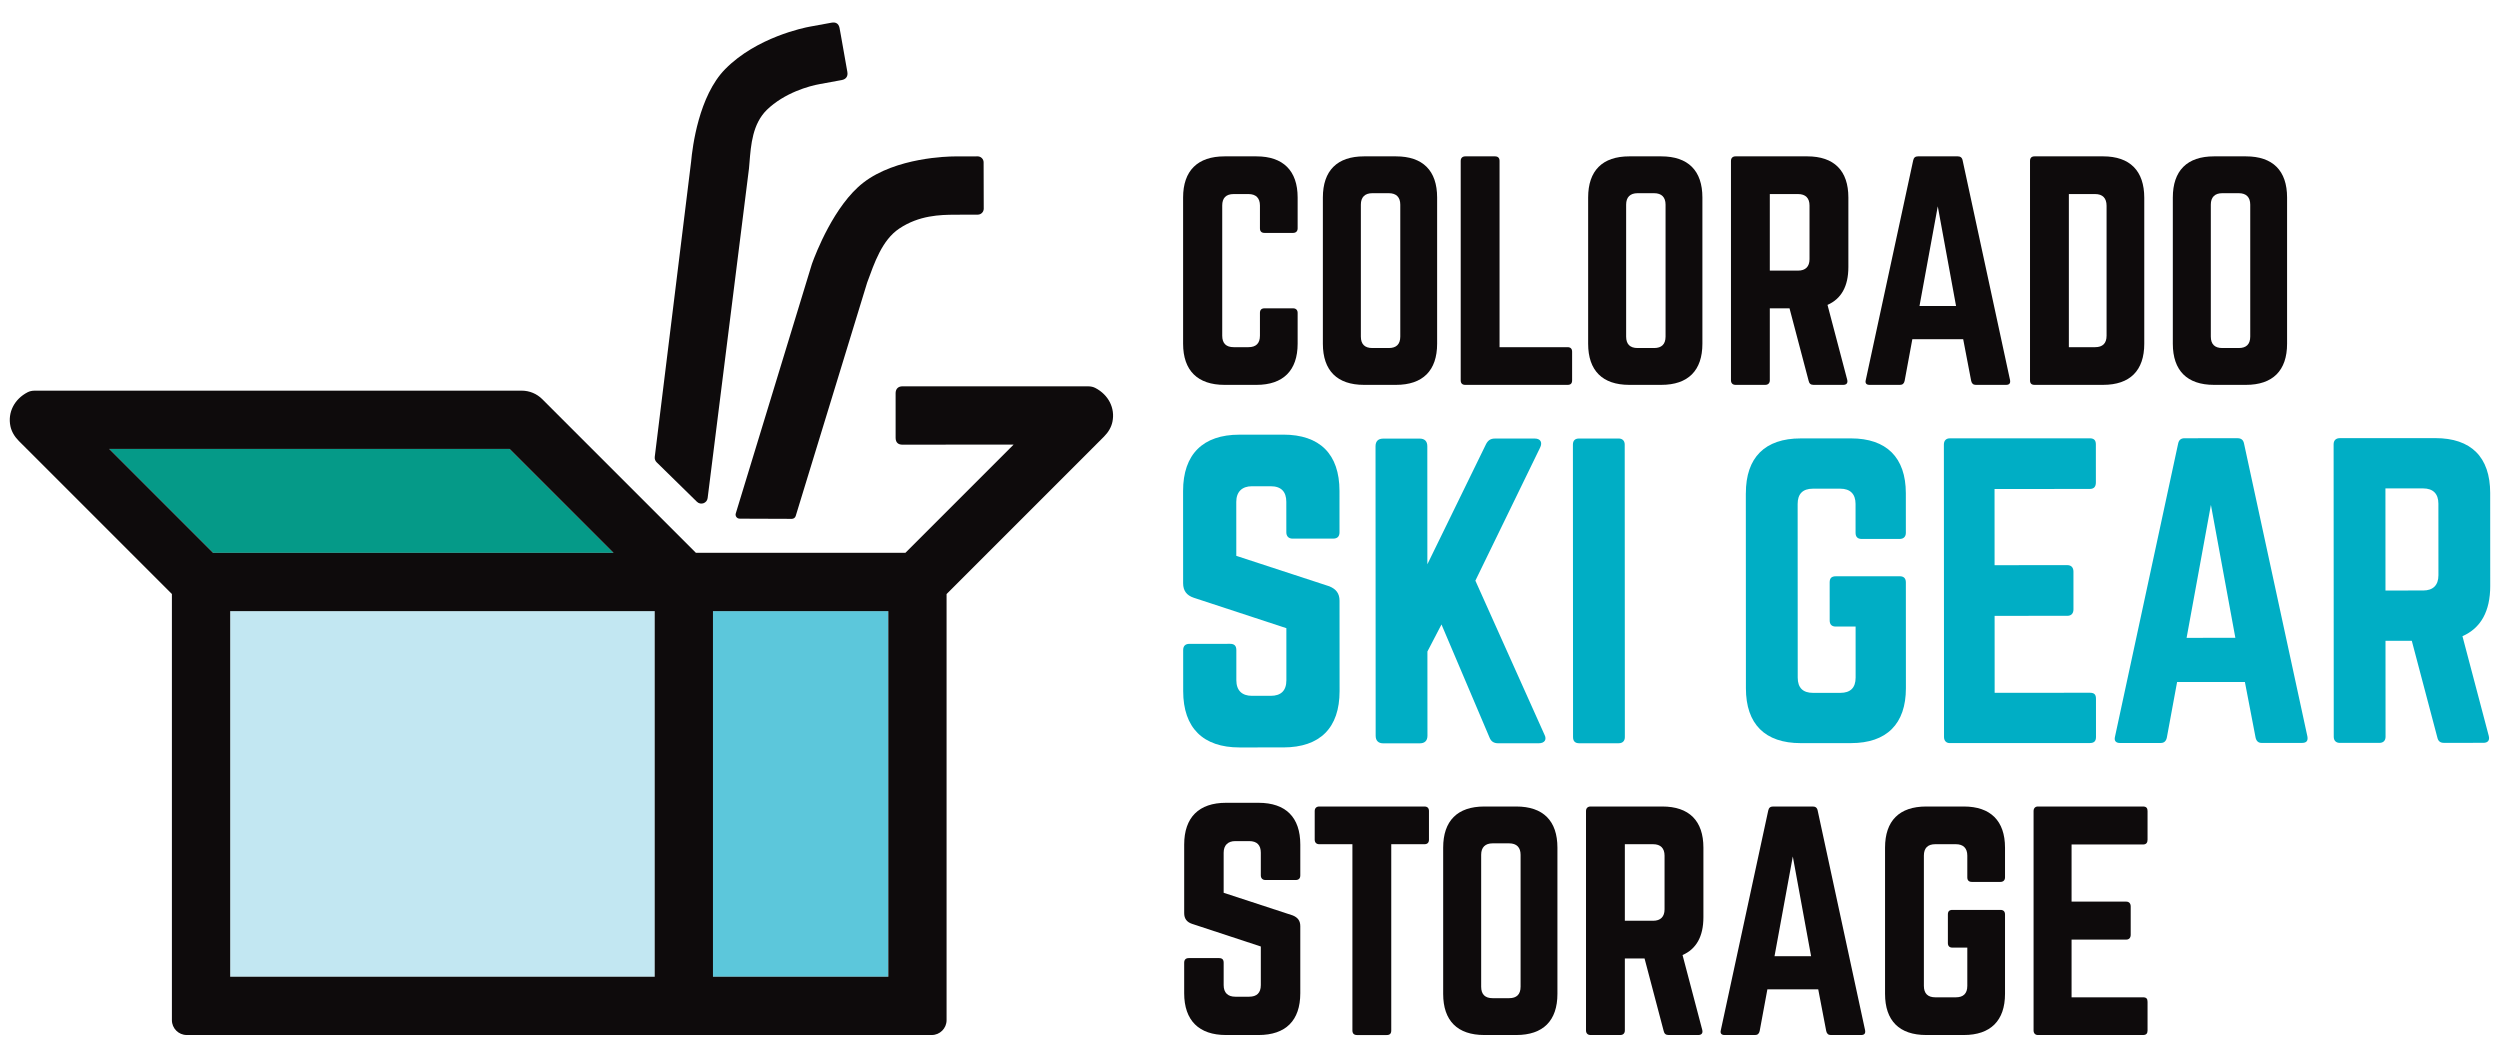 <?xml version="1.0" encoding="UTF-8"?>
<svg id="Layer_1" xmlns="http://www.w3.org/2000/svg" viewBox="0 0 2641.02 1117.16">
  <defs>
    <style>
      .cls-1 {
        fill: none;
      }

      .cls-2 {
        fill: #c2e7f2;
      }

      .cls-3 {
        fill: #059a88;
      }

      .cls-4 {
        fill: #5cc7db;
      }

      .cls-5 {
        fill: #0e0b0c;
      }

      .cls-6 {
        fill: #00aec5;
      }
    </style>
  </defs>
  <g>
    <g>
      <path class="cls-5" d="M1370.84,241.22c0,3.02-1.8,4.83-4.83,4.83h-30.17c-3.32,0-4.83-1.81-4.83-4.83v-24.14c0-7.84-4.23-12.07-12.07-12.07h-15.7c-8.14,0-12.07,4.23-12.07,12.07v137.6c0,8.15,4.23,12.07,12.07,12.07h15.7c7.84,0,12.07-3.92,12.07-12.07v-24.14c0-3.02,1.51-4.83,4.83-4.83h30.17c3.02,0,4.83,1.81,4.83,4.83v32.59c0,28.36-15.39,43.45-43.45,43.45h-33.8c-28.36,0-43.75-15.09-43.75-43.45v-154.5c0-28.36,15.4-43.45,43.75-43.45h33.8c28.07,0,43.45,15.09,43.45,43.45v32.59Z"/>
      <path class="cls-5" d="M1397.49,208.63c0-28.36,15.09-43.45,43.45-43.45h33.8c28.37,0,43.45,15.09,43.45,43.45v154.5c0,28.36-15.09,43.45-43.45,43.45h-33.8c-28.36,0-43.45-15.09-43.45-43.45v-154.5ZM1467.2,367.66c7.84,0,12.07-3.92,12.07-12.07v-139.42c0-7.84-4.23-12.07-12.07-12.07h-17.5c-7.84,0-12.07,4.23-12.07,12.07v139.42c0,8.15,4.23,12.07,12.07,12.07h17.5Z"/>
      <path class="cls-5" d="M1584.14,366.75h71.82c3.32,0,4.83,1.81,4.83,4.83v30.18c0,3.32-1.51,4.83-4.83,4.83h-108.03c-3.02,0-4.83-1.51-4.83-4.83v-231.75c0-3.02,1.81-4.83,4.83-4.83h31.38c3.33,0,4.83,1.81,4.83,4.83v196.75Z"/>
      <path class="cls-5" d="M1677.73,208.63c0-28.36,15.09-43.45,43.45-43.45h33.8c28.37,0,43.45,15.09,43.45,43.45v154.5c0,28.36-15.09,43.45-43.45,43.45h-33.8c-28.36,0-43.45-15.09-43.45-43.45v-154.5ZM1747.44,367.66c7.84,0,12.07-3.92,12.07-12.07v-139.42c0-7.84-4.23-12.07-12.07-12.07h-17.5c-7.84,0-12.07,4.23-12.07,12.07v139.42c0,8.15,4.23,12.07,12.07,12.07h17.5Z"/>
      <path class="cls-5" d="M1952.63,282.26c0,20.22-7.55,33.5-22.04,39.83l20.82,79.06c.91,3.63-.9,5.43-4.23,5.43h-31.38c-3.02,0-4.53-1.51-5.13-4.22l-20.21-76.65h-20.82v76.04c0,3.02-1.81,4.83-4.83,4.83h-31.38c-3.02,0-4.83-1.81-4.83-4.83v-231.75c0-3.02,1.81-4.83,4.83-4.83h75.75c28.36,0,43.45,15.09,43.45,43.45v73.63ZM1899.52,285.88c7.84,0,12.07-4.22,12.07-12.07v-56.73c0-7.84-4.23-12.07-12.07-12.07h-29.88v80.87h29.88Z"/>
      <path class="cls-5" d="M2087.19,406.58c-2.71,0-4.22-1.51-4.83-4.22l-8.44-44.06h-53.71l-8.15,44.06c-.6,2.71-2.11,4.22-4.83,4.22h-32.28c-3.33,0-4.83-1.81-3.93-5.13l50.09-232.06c.6-3.02,2.41-4.22,5.13-4.22h41.94c2.71,0,4.53,1.21,5.14,4.22l50.09,232.06c.6,3.32-.6,5.13-4.23,5.13h-31.98ZM2047.07,217.98l-19.31,105.31h38.63l-19.31-105.31Z"/>
      <path class="cls-5" d="M2144.52,170c0-3.02,1.51-4.83,4.83-4.83h72.42c28.37,0,43.45,15.39,43.45,43.75v154.2c0,28.36-15.09,43.45-43.45,43.45h-72.42c-3.32,0-4.83-1.51-4.83-4.83v-231.75ZM2213.33,366.75c7.84,0,12.07-3.92,12.07-12.07v-137.3c0-8.14-4.23-12.37-12.07-12.37h-27.77v161.74h27.77Z"/>
      <path class="cls-5" d="M2295.39,208.63c0-28.36,15.09-43.45,43.45-43.45h33.8c28.37,0,43.45,15.09,43.45,43.45v154.5c0,28.36-15.09,43.45-43.45,43.45h-33.8c-28.36,0-43.45-15.09-43.45-43.45v-154.5ZM2365.1,367.66c7.84,0,12.07-3.92,12.07-12.07v-139.42c0-7.84-4.23-12.07-12.07-12.07h-17.5c-7.84,0-12.07,4.23-12.07,12.07v139.42c0,8.15,4.23,12.07,12.07,12.07h17.5Z"/>
    </g>
    <g>
      <path class="cls-5" d="M1329.49,848.08c28.83,0,44.16,15.33,44.16,44.16v32.5c0,3.07-1.53,4.91-4.91,4.91h-31.89c-3.06,0-4.91-1.84-4.91-4.91v-23.92c0-7.98-3.98-12.27-12.27-12.27h-14.72c-7.67,0-12.27,4.29-12.27,12.27v42.32l72.99,23.92c5.21,2.15,7.97,5.52,7.97,11.35v70.84c0,28.83-15.33,44.16-44.16,44.16h-34.35c-28.51,0-44.16-15.33-44.16-44.16v-32.2c0-3.37,1.84-4.91,4.91-4.91h31.89c3.38,0,4.91,1.53,4.91,4.91v23.61c0,8.28,4.6,12.27,12.27,12.27h14.72c7.97,0,12.27-3.99,12.27-12.27v-40.78l-72.67-23.92c-5.53-1.84-8.29-5.52-8.29-11.35v-72.37c0-28.83,15.65-44.16,44.16-44.16h34.35Z"/>
      <path class="cls-5" d="M1504.74,852c3.32,0,4.83,1.81,4.83,4.83v30.18c0,3.02-1.51,4.83-4.83,4.83h-35.01v196.75c0,3.32-1.5,4.83-4.83,4.83h-31.38c-3.02,0-4.83-1.51-4.83-4.83v-196.75h-35c-3.02,0-4.83-1.81-4.83-4.83v-30.18c0-3.02,1.8-4.83,4.83-4.83h111.05Z"/>
      <path class="cls-5" d="M1524.58,895.45c0-28.37,15.09-43.45,43.45-43.45h33.8c28.37,0,43.45,15.09,43.45,43.45v154.5c0,28.37-15.09,43.45-43.45,43.45h-33.8c-28.37,0-43.45-15.09-43.45-43.45v-154.5ZM1594.29,1054.48c7.84,0,12.07-3.93,12.07-12.07v-139.42c0-7.84-4.23-12.07-12.07-12.07h-17.5c-7.84,0-12.07,4.23-12.07,12.07v139.42c0,8.14,4.23,12.07,12.07,12.07h17.5Z"/>
      <path class="cls-5" d="M1799.49,969.08c0,20.22-7.55,33.5-22.04,39.83l20.82,79.06c.91,3.62-.9,5.43-4.23,5.43h-31.38c-3.02,0-4.53-1.51-5.13-4.23l-20.21-76.64h-20.82v76.04c0,3.02-1.81,4.83-4.83,4.83h-31.38c-3.02,0-4.83-1.81-4.83-4.83v-231.75c0-3.02,1.81-4.83,4.83-4.83h75.75c28.36,0,43.45,15.09,43.45,43.45v73.63ZM1746.38,972.7c7.84,0,12.07-4.23,12.07-12.07v-56.73c0-7.85-4.23-12.07-12.07-12.07h-29.88v80.87h29.88Z"/>
      <path class="cls-5" d="M1934.06,1093.41c-2.71,0-4.22-1.51-4.83-4.23l-8.44-44.05h-53.71l-8.15,44.05c-.6,2.72-2.11,4.23-4.83,4.23h-32.28c-3.33,0-4.83-1.81-3.93-5.13l50.09-232.05c.6-3.02,2.41-4.23,5.13-4.23h41.94c2.71,0,4.53,1.21,5.14,4.23l50.09,232.05c.6,3.32-.6,5.13-4.23,5.13h-31.98ZM1893.93,904.81l-19.31,105.31h38.63l-19.31-105.31Z"/>
      <path class="cls-5" d="M1991.38,895.45c0-28.37,15.09-43.45,43.45-43.45h39.84c28.06,0,43.45,15.09,43.45,43.45v31.38c0,3.02-1.81,4.83-4.83,4.83h-30.18c-3.32,0-4.83-1.81-4.83-4.83v-22.93c0-7.85-4.22-12.07-12.07-12.07h-21.73c-8.14,0-12.07,4.22-12.07,12.07v137.6c0,8.15,4.23,12.07,12.07,12.07h21.73c7.85,0,12.07-3.92,12.07-12.07v-40.43h-15.69c-3.33,0-4.83-1.81-4.83-4.83v-30.18c0-3.32,1.5-4.83,4.83-4.83h50.7c3.02,0,4.83,1.51,4.83,4.83v83.89c0,28.37-15.4,43.45-43.45,43.45h-39.84c-28.36,0-43.45-15.09-43.45-43.45v-154.5Z"/>
      <path class="cls-5" d="M2268.69,887c0,3.02-1.2,5.13-4.83,5.13h-75.44v60.35h57.64c3.02,0,4.83,1.81,4.83,5.13v29.87c0,3.32-1.81,5.13-4.83,5.13h-57.64v60.96h75.44c3.63,0,4.83,1.51,4.83,4.83v30.18c0,3.02-1.2,4.83-4.83,4.83h-111.05c-2.71,0-4.53-1.81-4.53-4.83v-231.75c0-3.02,1.81-4.83,4.53-4.83h111.05c3.63,0,4.83,1.81,4.83,4.83v30.18Z"/>
    </g>
    <g>
      <path class="cls-6" d="M1355.54,459.15c38.82-.02,59.48,20.62,59.5,59.45l.02,43.78c0,4.13-2.07,6.61-6.6,6.61l-42.96.02c-4.13,0-6.61-2.48-6.61-6.61l-.02-32.22c0-10.74-5.38-16.52-16.53-16.51h-19.82c-10.32.01-16.51,5.8-16.51,16.54l.03,57,98.31,32.17c7.03,2.89,10.74,7.43,10.74,15.28l.05,95.41c.02,38.83-20.62,59.49-59.44,59.51l-46.27.02c-38.41.02-59.48-20.62-59.5-59.45l-.02-43.37c0-4.54,2.47-6.61,6.59-6.61l42.96-.02c4.54,0,6.61,2.06,6.62,6.6v31.81c.02,11.15,6.22,16.52,16.54,16.52h19.82c10.74-.01,16.52-5.39,16.51-16.54l-.02-54.93-97.91-32.17c-7.43-2.48-11.15-7.43-11.16-15.27l-.04-97.48c-.02-38.82,21.03-59.48,59.44-59.5l46.27-.02Z"/>
      <path class="cls-6" d="M1582.82,785.21c-4.83,0-7.65-2.01-9.26-6.03l-50.76-119.49-14.87,28.58.04,88.93c0,5.23-2.81,8.05-8.03,8.05l-38.63.02c-5.23,0-8.05-2.81-8.05-8.04l-.14-305.82c0-5.23,2.81-8.05,8.04-8.05l38.63-.02c5.23,0,8.04,2.81,8.04,8.05l.05,124.74,61.91-126.79c2.01-4.02,4.83-6.04,9.26-6.04l42.25-.02c6.04,0,8.45,4.02,5.64,9.66l-68.34,140.47,72.91,162.53c2.81,5.23.41,9.26-6.03,9.26l-42.65.02Z"/>
      <path class="cls-6" d="M1709.92,463.24c4.03,0,6.44,2.41,6.44,6.43l.14,309.04c0,4.03-2.4,6.45-6.43,6.45l-41.85.02c-4.43,0-6.44-2.41-6.44-6.44l-.14-309.04c0-4.02,2-6.44,6.43-6.44l41.85-.02Z"/>
      <path class="cls-6" d="M1844.34,521.11c-.02-37.82,20.09-57.95,57.91-57.97l53.12-.02c37.42-.02,57.96,20.09,57.97,57.92l.02,41.85c0,4.03-2.41,6.44-6.44,6.44l-40.24.02c-4.43,0-6.44-2.41-6.44-6.44l-.02-30.58c0-10.46-5.64-16.09-16.11-16.09h-28.97c-10.87.02-16.09,5.65-16.09,16.12l.08,183.49c0,10.86,5.64,16.1,16.11,16.09h28.97c10.47-.01,16.1-5.25,16.09-16.12l-.02-53.92h-20.93c-4.43.01-6.45-2.4-6.45-6.43l-.02-40.24c0-4.43,2.01-6.44,6.44-6.45l67.6-.03c4.03,0,6.44,2.01,6.44,6.44l.05,111.86c.02,37.83-20.5,57.96-57.92,57.97l-53.12.02c-37.82.01-57.95-20.1-57.97-57.92l-.09-206.03Z"/>
      <path class="cls-6" d="M2214.09,509.68c0,4.02-1.61,6.84-6.44,6.85l-100.6.05.04,80.48,76.86-.04c4.03,0,6.44,2.41,6.45,6.84l.02,39.84c0,4.43-2.41,6.85-6.44,6.85l-76.86.04.04,81.29,100.6-.05c4.83,0,6.44,2,6.44,6.43l.02,40.24c0,4.03-1.6,6.44-6.43,6.45l-148.08.06c-3.62,0-6.04-2.41-6.04-6.44l-.14-309.04c0-4.02,2.41-6.44,6.03-6.44l148.08-.06c4.83,0,6.44,2.41,6.44,6.43l.02,40.24Z"/>
      <path class="cls-6" d="M2389.27,784.84c-3.62,0-5.64-2.01-6.45-5.63l-11.29-58.74-71.63.03-10.84,58.75c-.8,3.62-2.81,5.64-6.42,5.64l-43.06.02c-4.43,0-6.44-2.41-5.24-6.84l66.67-309.47c.8-4.03,3.22-5.63,6.83-5.64l55.93-.02c3.63,0,6.04,1.6,6.84,5.63l66.94,309.41c.8,4.43-.79,6.84-5.63,6.84l-42.65.02ZM2335.63,533.37l-25.69,140.45,51.51-.02-25.82-140.42Z"/>
      <path class="cls-6" d="M2630.7,618.94c.02,26.96-10.03,44.67-29.34,53.13l27.81,105.41c1.2,4.83-1.2,7.24-5.63,7.25l-41.85.02c-4.02,0-6.04-2.01-6.85-5.63l-27-102.19h-27.77s.05,101.41.05,101.41c0,4.03-2.4,6.44-6.43,6.44l-41.85.02c-4.02,0-6.44-2.41-6.44-6.44l-.14-309.04c0-4.02,2.41-6.44,6.43-6.44l101-.04c37.83-.02,57.96,20.09,57.97,57.92l.04,98.18ZM2559.89,623.8c10.46,0,16.09-5.64,16.09-16.1l-.04-75.65c0-10.46-5.65-16.09-16.11-16.09l-39.84.02.05,107.84,39.84-.02Z"/>
    </g>
  </g>
  <g>
    <path class="cls-5" d="M781.32,547.89c-2.85-.01-4.88-2.77-4.05-5.49l80.13-262.54.49-1.51c3.61-10,23.31-61.53,54.11-85.37,34.59-26.78,90.08-27.71,96.29-27.73l24.47-.07c3.49,0,6.32,2.81,6.33,6.3l.13,48.94c0,3.49-2.81,6.32-6.29,6.33l-24.41.07c-15.09.11-37.5.48-58.7,14.73-18.07,12.15-26.14,36.22-33.71,56.84-.03.08-.05.15-.08.23l-75.46,246.48c-.55,1.79-2.21,3.01-4.08,3.01l-55.19-.2Z"/>
    <polygon class="cls-3" points="225.14 584.02 648.11 584.02 538.35 474.27 115.37 474.27 225.14 584.02"/>
    <rect class="cls-2" x="243.17" y="645.58" width="448.47" height="386.27"/>
    <rect class="cls-4" x="753.19" y="645.58" width="185.23" height="386.27"/>
    <g>
      <rect class="cls-1" x="243.17" y="645.58" width="448.47" height="386.27"/>
      <polygon class="cls-1" points="538.35 474.27 115.37 474.27 225.14 584.02 648.11 584.02 538.35 474.27"/>
      <rect class="cls-1" x="753.19" y="645.58" width="185.23" height="386.27"/>
      <path class="cls-6" d="M946.12,415.36l.02,47.15c0,.13.02.24.03.36v-48.12c-.01.2-.05.39-.05.6Z"/>
      <path class="cls-5" d="M1157.09,409.83c-2.19-1.14-4.76-1.71-7.65-1.71h-154.23v-.03l-41.85.02s-.09.01-.14.01c-4.24.05-6.83,2.53-7.06,6.64v48.12c.14,4.72,2.82,6.88,7.23,6.88h9.73s32.09-.02,32.09-.02v-.02l75.61-.07-114.36,114.37h-221.28l-162.29-162.3c-5.82-5.82-13.55-9.02-21.77-9.02H36.76c-2.9,0-5.46.57-7.63,1.7-14.03,7.29-21.15,21.35-18.13,35.82,1.16,5.55,4.24,10.95,8.91,15.63l161.69,161.69v450.17c0,8.65,7.04,15.69,15.7,15.69h786.98c8.65,0,15.69-7.04,15.69-15.69v-450.17l166.3-166.3c4.67-4.67,7.75-10.06,8.9-15.6,3.02-14.45-4.08-28.51-18.08-35.81ZM115.37,474.27h422.98l109.76,109.76H225.14l-109.76-109.76ZM691.63,1031.85H243.17v-386.27h448.47v386.27ZM938.42,1031.85h-185.23v-386.27h185.23v386.27Z"/>
    </g>
    <g>
      <path class="cls-6" d="M886.98,29.79c-.04-.22-.11-.41-.16-.62.45,2.47.9,4.93,1.36,7.4l-1.2-6.78Z"/>
      <path class="cls-6" d="M888.12,84.76l1.09-.19s.06-.02.1-.03l-1.19.22h0Z"/>
      <g>
        <path class="cls-5" d="M895.18,76.16l-7-39.58c-.45-2.47-.9-4.93-1.36-7.4-1.02-4.41-4.02-5.99-8.34-5.23l-1.06.19h.04c-7.37,1.34-14.74,2.69-22.11,4.04-5.64,1.04-56.01,11.1-89.23,44.8-27.8,28.2-34.6,81.92-36.03,97.82l-38.41,311.88c-.13,1.08,0,2.14.35,3.13.38,1.04.97,1.84,1.56,2.46,1.48,1.54,18.43,18.17,42.67,41.83,3.95,3.85,10.61,1.54,11.29-3.94,14.56-116.07,29.12-232.13,43.68-348.2l.54-6.32c1.53-19.04,3.27-40.61,18.23-55.5,18.69-18.13,44.78-25.37,56.5-27.41l21.6-3.96,1.19-.22c4.45-.83,6.65-3.96,5.87-8.39Z"/>
        <path class="cls-6" d="M878.49,23.93l-1.03.2c.38-.07.76-.14,1.15-.21-.04,0-.08,0-.12.01Z"/>
        <path class="cls-6" d="M878.48,23.95c4.31-.76,7.32.82,8.34,5.23-1.01-4.37-3.96-5.97-8.21-5.26-.38.07-.76.14-1.15.21h-.04s1.06-.18,1.06-.18Z"/>
      </g>
    </g>
  </g>
</svg>